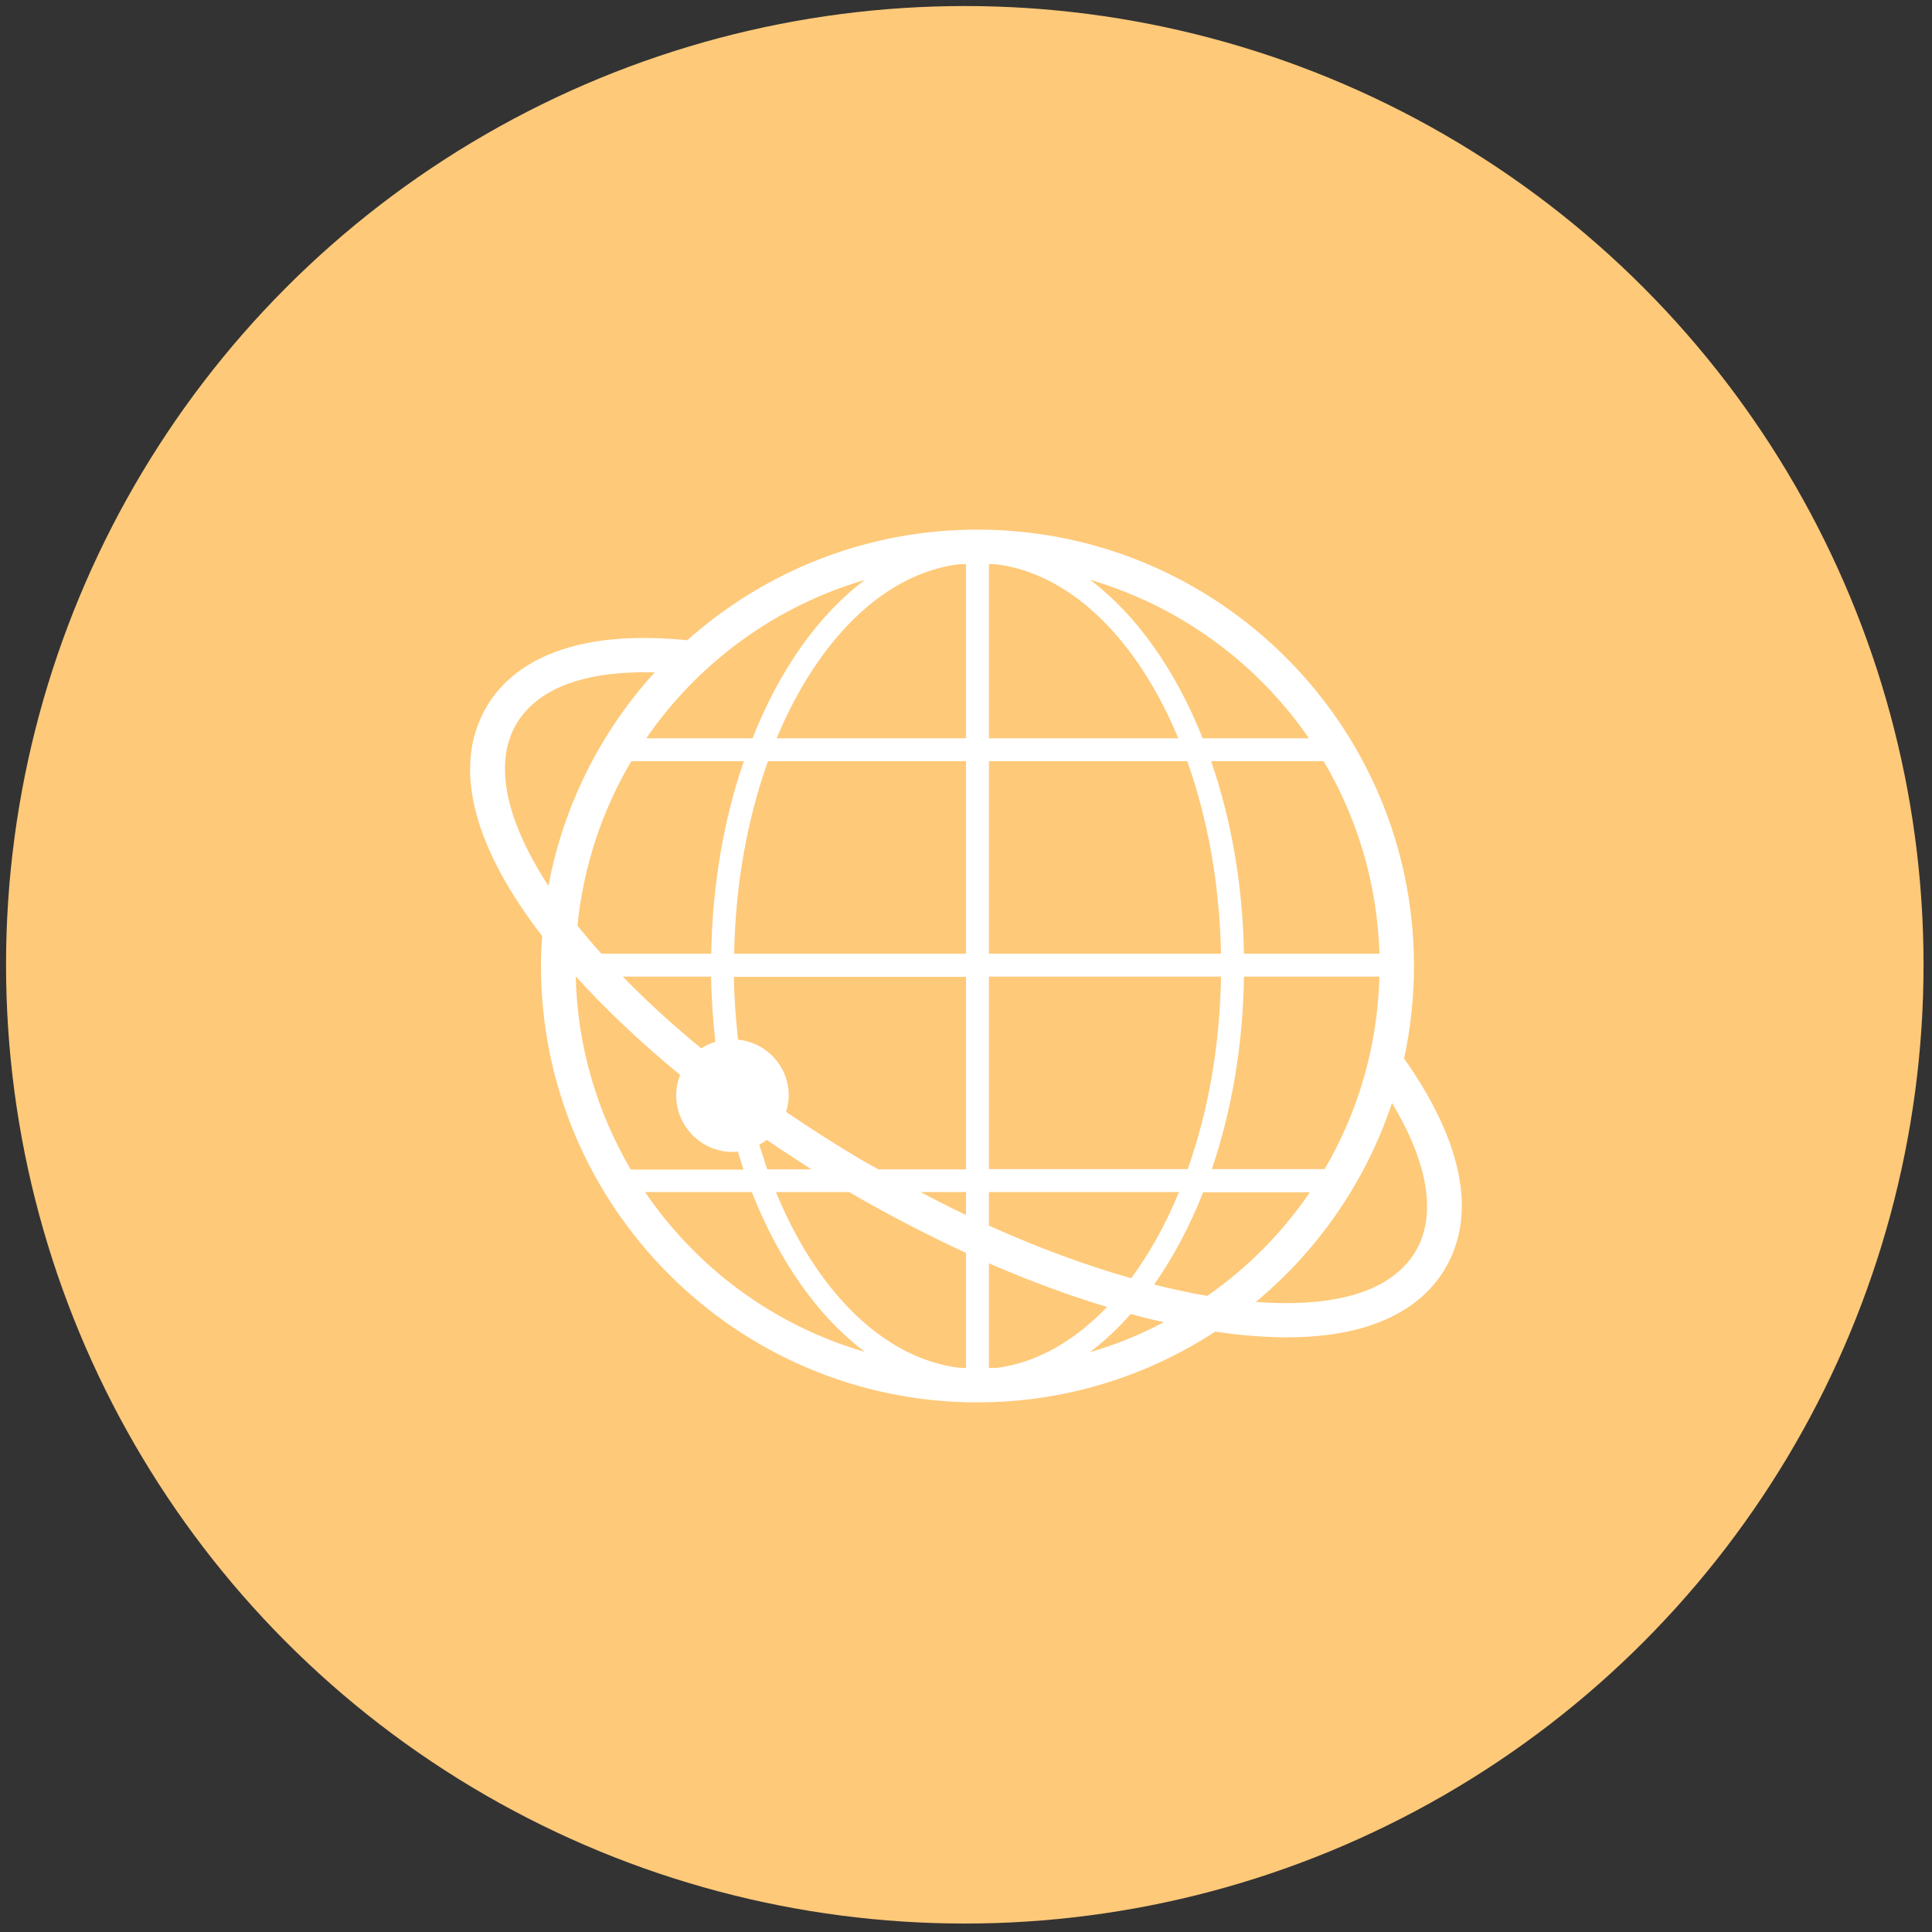 <?xml version="1.0" encoding="utf-8"?>
<!-- Generator: Adobe Illustrator 25.3.1, SVG Export Plug-In . SVG Version: 6.00 Build 0)  -->
<svg version="1.1" id="Layer_1" xmlns="http://www.w3.org/2000/svg" xmlns:xlink="http://www.w3.org/1999/xlink" x="0px" y="0px"
	 viewBox="0 0 800 800" style="enable-background:new 0 0 800 800;" xml:space="preserve">
<rect x="0" y="0" width="800" height="800" fill="#333333" stroke="none"/>
<style type="text/css">
	.st0{fill:#FEC979;}
	.st1{fill:#FFFFFF;}
</style>
<g>
	<circle class="st0" cx="399.5" cy="399.5" r="397"/>
</g>
<path class="st1" d="M581.4,438.3c2.7-12.4,4.1-25.2,4.1-38.3c0-99.7-81.1-180.7-180.8-180.7c-46.1,0-88.2,17.4-120.1,45.8
	c-17.3-1.7-32.8-1.1-45.7,2.1l0,0c-17.4,4.3-30,12.9-37.4,25.4c-15.3,26.2-3.8,60.3,23,95c-0.3,4.1-0.5,8.2-0.5,12.3
	c0,99.7,81.1,180.8,180.7,180.8c36.3,0,70.1-10.8,98.5-29.3c22.2,3.3,41.9,3.2,57.8-0.7c17.4-4.3,30-12.9,37.4-25.4
	C612.6,501.2,603.9,470.2,581.4,438.3z M358.2,240.1c-19.2,14.3-35.4,37.2-46.6,65.6h-44C289.1,274.5,320.9,251,358.2,240.1z
	 M294.5,394.9H249c-3.5-3.9-6.8-7.8-9.9-11.6c2.5-24.7,10.3-47.8,22.3-68.1H308C299.8,339,295,366.1,294.5,394.9z M296.2,431.4
	c-2.1,0.7-4,1.5-5.8,2.7c-12-9.8-22.9-19.8-32.5-29.7h36.5C294.6,413.6,295.3,422.6,296.2,431.4z M213.8,299.8
	c5.5-9.3,15.3-15.6,28.5-18.8c8.3-2.1,18-2.8,28.8-2.6c-22.1,24.3-37.7,54.7-44,88.4C209.8,340.3,204.1,316.4,213.8,299.8z
	 M238.4,404.4h0.1c12.5,13.8,27.1,27.5,43.1,40.7c-1,2.6-1.6,5.5-1.6,8.5c0,12.9,10.5,23.4,23.4,23.4c0.7,0,1.4-0.1,2.1-0.2
	c0.8,2.5,1.5,5,2.4,7.5h-46.7C247.3,460.6,239.1,433.5,238.4,404.4z M267.1,493.6h44.2c11.3,28.7,27.6,51.8,46.9,66.2
	C320.7,549,288.6,525.2,267.1,493.6z M314.4,474c1.1-0.6,2.1-1.2,3.1-2c6.1,4.2,12.3,8.2,18.5,12.2h-18.3
	C316.5,480.8,315.5,477.4,314.4,474z M400,566.4c-1.1,0-2.3,0-3.4-0.1c-31.3-4.2-58.6-32-75.3-72.7h30.3
	c16.1,9.4,32.4,17.8,48.4,25.2V566.4z M400,503.1c-6.3-3-12.6-6.2-18.9-9.5H400V503.1z M400,484.2h-36.3c-2-1.1-3.9-2.2-5.9-3.3
	c-11.3-6.6-22-13.5-32.3-20.5c0.7-2.2,1.1-4.4,1.1-6.8c0-12.1-9.2-21.9-21-23.1c-0.9-8.5-1.6-17.2-1.7-26H400V484.2z M400,394.9H304
	c0.5-29,5.6-56.2,14-79.7H400V394.9z M400,305.7h-78.4c16.8-40.3,43.9-67.9,75-72c1.1-0.1,2.3-0.1,3.4-0.1V305.7z M571.2,394.9
	h-56.1c-0.5-28.8-5.4-56-13.6-79.7h46.6C562,338.7,570.3,365.9,571.2,394.9z M571.2,404.4c-0.8,29-8.9,56.2-22.7,79.7h-46.7
	c8.1-23.8,12.9-50.9,13.3-79.7H571.2z M542,305.7h-44c-11.3-28.4-27.5-51.2-46.6-65.6C488.6,251,520.5,274.5,542,305.7z
	 M409.5,233.6c1.1,0,2.3,0,3.4,0.1c31.1,4.1,58.3,31.7,75,72h-78.4V233.6z M409.5,315.2h82.1c8.4,23.5,13.4,50.7,14,79.7h-96.1
	V315.2z M409.5,404.4h96.1c-0.5,29-5.4,56.2-13.8,79.7h-82.3V404.4z M409.5,493.6h78.7c-5.5,13.4-12.2,25.4-19.8,35.7
	c-18.6-5.3-38.5-12.6-58.9-21.8V493.6z M409.5,566.4v-43.3c16.7,7.3,33.1,13.3,48.9,18.1c-13.4,14-28.9,23-45.5,25.2
	C411.8,566.4,410.7,566.4,409.5,566.4z M451.3,559.9c6-4.5,11.6-9.8,16.9-15.8c4.7,1.3,9.2,2.4,13.7,3.4
	C472.3,552.6,462.1,556.8,451.3,559.9z M499.9,536.6c-7.1-1.2-14.4-2.8-22-4.7c7.8-11.1,14.7-24,20.3-38.2h44.2
	C531,510.4,516.6,525,499.9,536.6z M586.2,518.1c-5.5,9.3-15.3,15.6-28.5,18.8c-10.6,2.6-23.3,3.3-37.7,2.2
	c25.8-21.4,45.6-49.9,56.4-82.4C591,481,595.2,502.7,586.2,518.1z"/>
</svg>
